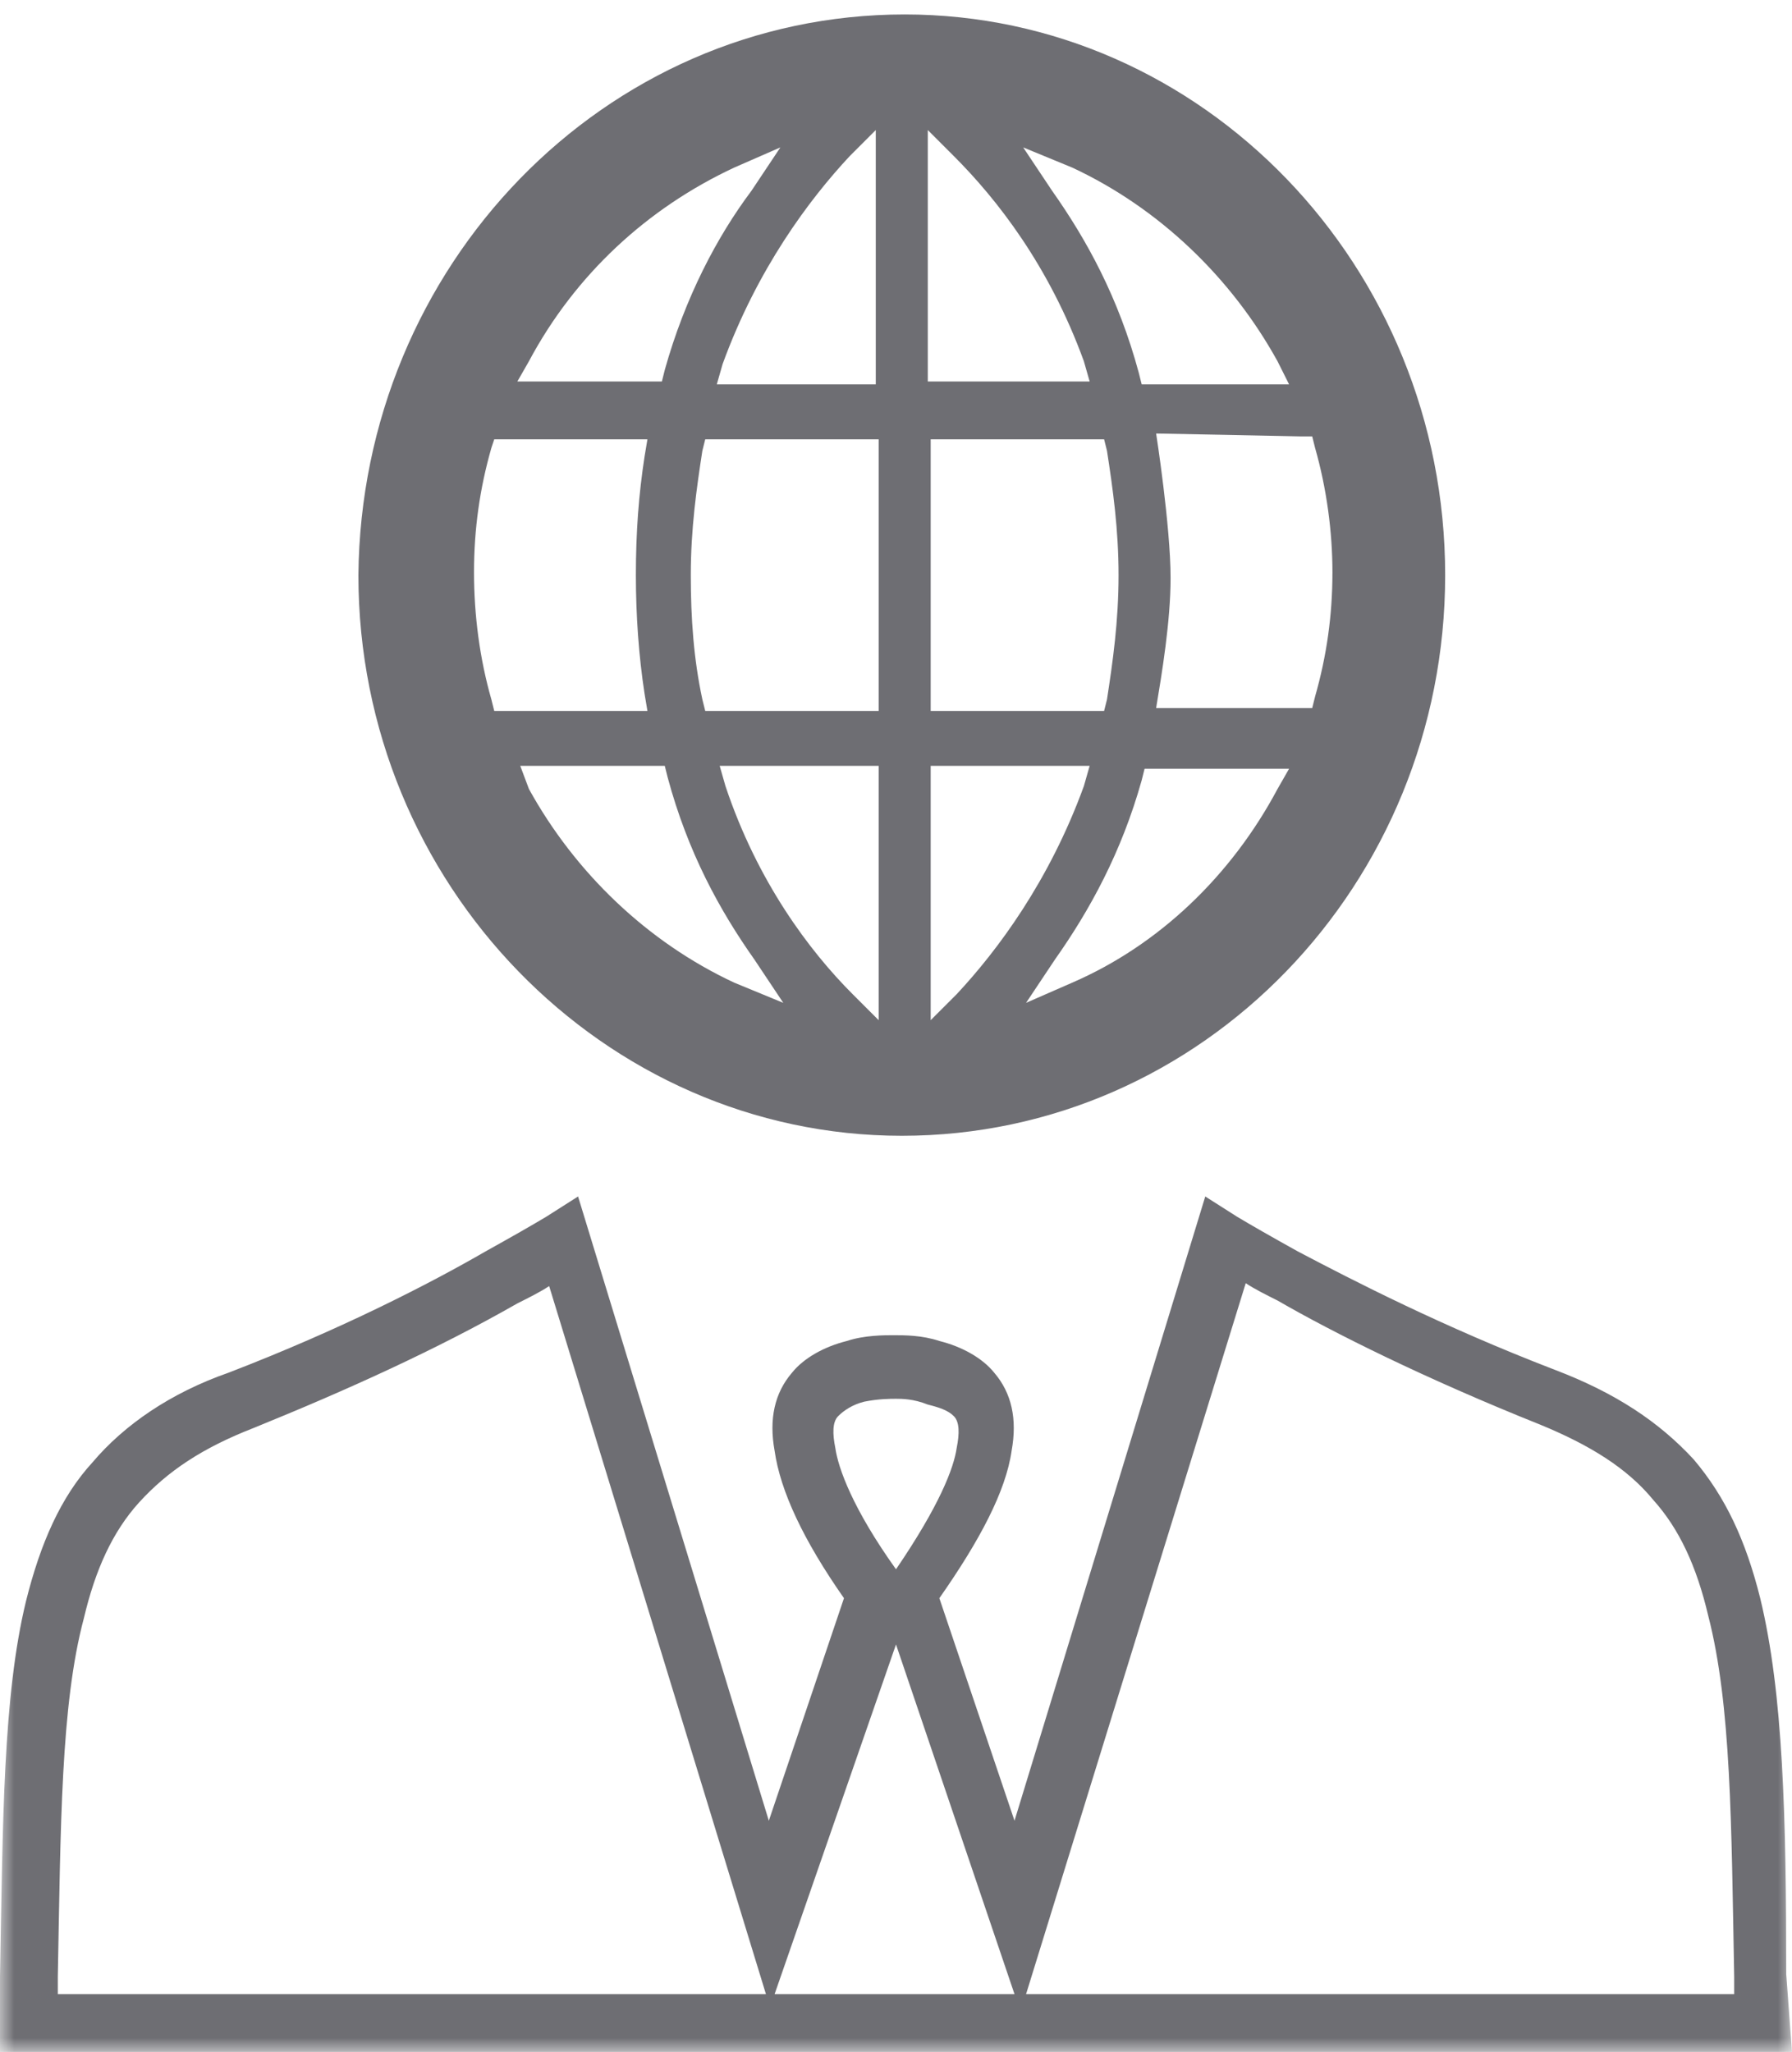 <svg width="62" height="71" viewBox="0 0 62 71" fill="none" xmlns="http://www.w3.org/2000/svg">
<g clip-path="url(#clip0_213_10268)">
<mask id="mask0_213_10268" style="mask-type:luminance" maskUnits="userSpaceOnUse" x="0" y="0" width="62" height="71">
<path d="M62 0H0V71H62V0Z" fill="white"/>
</mask>
<g mask="url(#mask0_213_10268)">
<path d="M62 71H0V68.4C0.1 63 0.1 58.7 0.9 55.4C1.4 53.4 2.1 51.8 3.2 50.6C4.3 49.3 5.9 48.2 7.9 47.5C11.8 46 14.9 44.4 16.8 43.3C17.7 42.8 18.4 42.4 18.9 42.1L20 41.4L26.6 63L29.2 55.3C27.8 53.3 27 51.6 26.8 50.2C26.6 49.1 26.8 48.2 27.4 47.5C27.8 47 28.5 46.6 29.3 46.4C29.9 46.2 30.6 46.2 30.9 46.2C31.3 46.2 31.9 46.2 32.5 46.4C33.3 46.6 34 47 34.4 47.5C35 48.2 35.2 49.1 35 50.2C34.8 51.6 33.9 53.3 32.5 55.3L35.1 63L41.7 41.4L42.8 42.1C43.3 42.4 44 42.8 44.9 43.3C46.8 44.3 49.9 45.9 53.8 47.4C55.9 48.2 57.4 49.2 58.6 50.5C59.7 51.8 60.4 53.3 60.9 55.3C61.7 58.6 61.8 62.9 61.8 68.3L62 71ZM35.5 69H60V68.4C59.9 63.1 59.9 59 59.1 55.9C58.7 54.2 58.1 52.9 57.2 51.9C56.3 50.8 55 50 53.3 49.3C49.3 47.7 46.1 46.1 44.2 45C43.8 44.8 43.4 44.6 43.1 44.4L35.5 69ZM26.8 69H35.1L31 56.9L26.8 69ZM2 69H26.5L19 44.5C18.7 44.7 18.3 44.9 17.9 45.1C15.1 46.7 12 48.1 8.8 49.4C7 50.1 5.8 50.9 4.8 52C3.9 53 3.3 54.3 2.9 56C2.1 59 2.1 63.2 2 68.4V69ZM31 48.4C30.8 48.4 30.4 48.4 29.9 48.5C29.5 48.6 29.2 48.8 29 49C28.8 49.2 28.8 49.6 28.9 50.1C29 50.8 29.5 52.2 31 54.3C32.5 52.1 33 50.8 33.1 50.1C33.2 49.6 33.2 49.2 33 49C32.8 48.8 32.5 48.7 32.1 48.6C31.6 48.4 31.2 48.4 31 48.4Z" fill="#6E6E73"/>
<g clip-path="url(#clip1_213_10268)">
<path d="M36.5 33.2L35.5 34.7L37.1 34C40.1 32.7 42.6 30.3 44.2 27.3L44.6 26.6H43.8H40H39.6L39.5 27C38.8 29.5 37.7 31.5 36.5 33.2ZM45.5 15.5L45.4 15.1H45C45 15.1 40.2 15 40 15C40 15 40.5 18.2 40.5 20C40.5 21.5 40.2 23.3 40 24.5H45H45.4L45.5 24.1C45.9 22.7 46.1 21.3 46.1 19.8C46.1 18.4 45.9 16.9 45.5 15.5ZM43.8 13.3H44.6L44.2 12.5C42.6 9.6 40.1 7.2 37.1 5.8L35.4 5.1L36.4 6.6C37.6 8.3 38.7 10.3 39.4 12.9L39.5 13.3H40H43.8ZM33 5.4L32.1 4.5V5.7V12.7V13.2H32.6H37H37.7L37.5 12.5C36.3 9.2 34.5 6.9 33 5.4ZM32.7 15.2H32.2V15.7V24.1V24.6H32.7H37.8H38.2L38.3 24.2C38.5 22.9 38.7 21.5 38.7 19.9C38.7 18.3 38.5 16.9 38.3 15.6L38.2 15.2H37.8H32.7ZM32.2 26.5V26.6V27.1V34.1V35.3L33.1 34.4C34.5 32.9 36.3 30.5 37.5 27.2L37.7 26.5H37H32.7H32.2ZM18.7 26.5H18L18.3 27.3C19.9 30.2 22.4 32.6 25.4 34L27.1 34.7L26.1 33.2C24.9 31.5 23.8 29.5 23.1 26.9L23 26.5H22.6H18.7ZM29.5 34.4L30.4 35.3V34V27V26.5H29.9H25.6H24.9L25.1 27.2C26.2 30.5 28 32.9 29.5 34.4ZM24.3 24.2L24.4 24.6H24.8H29.4H30.4V24.1V15.7V15.2H29.9H24.8H24.4L24.3 15.6C24.1 16.9 23.9 18.3 23.9 19.9C23.9 21.4 24 22.8 24.3 24.2ZM29.8 13.3H30.3V12.7V5.7V4.5L29.4 5.4C28 6.9 26.2 9.3 25 12.6L24.8 13.3H25.5H29.8ZM26 6.6L27 5.1L25.4 5.8C22.4 7.2 19.9 9.5 18.3 12.5L17.9 13.2H18.7H22.5H22.9L23 12.8C23.7 10.3 24.8 8.2 26 6.6ZM17.5 15.2H17.1L17 15.5C16.6 16.9 16.4 18.3 16.4 19.8C16.4 21.3 16.6 22.8 17 24.2L17.1 24.6H17.5H21.8H22.4L22.3 24C22.1 22.7 22 21.3 22 19.9C22 18.4 22.1 17.1 22.3 15.8L22.4 15.2H21.8H17.5ZM50 19.9C50 30.6 41.6 39.3 31.2 39.3C20.9 39.3 12.4 30.6 12.4 19.9C12.5 9.2 20.9 0.5 31.3 0.5C41.6 0.5 50 9.2 50 19.9Z" fill="#6E6E73"/>
</g>
</g>
</g>
<defs>
<clipPath id="clip0_213_10268">
<rect width="62" height="71" fill="white"/>
</clipPath>
<clipPath id="clip1_213_10268">
<rect width="38.5" height="39.8" fill="white" transform="translate(12)"/>
</clipPath>
</defs>
</svg>
